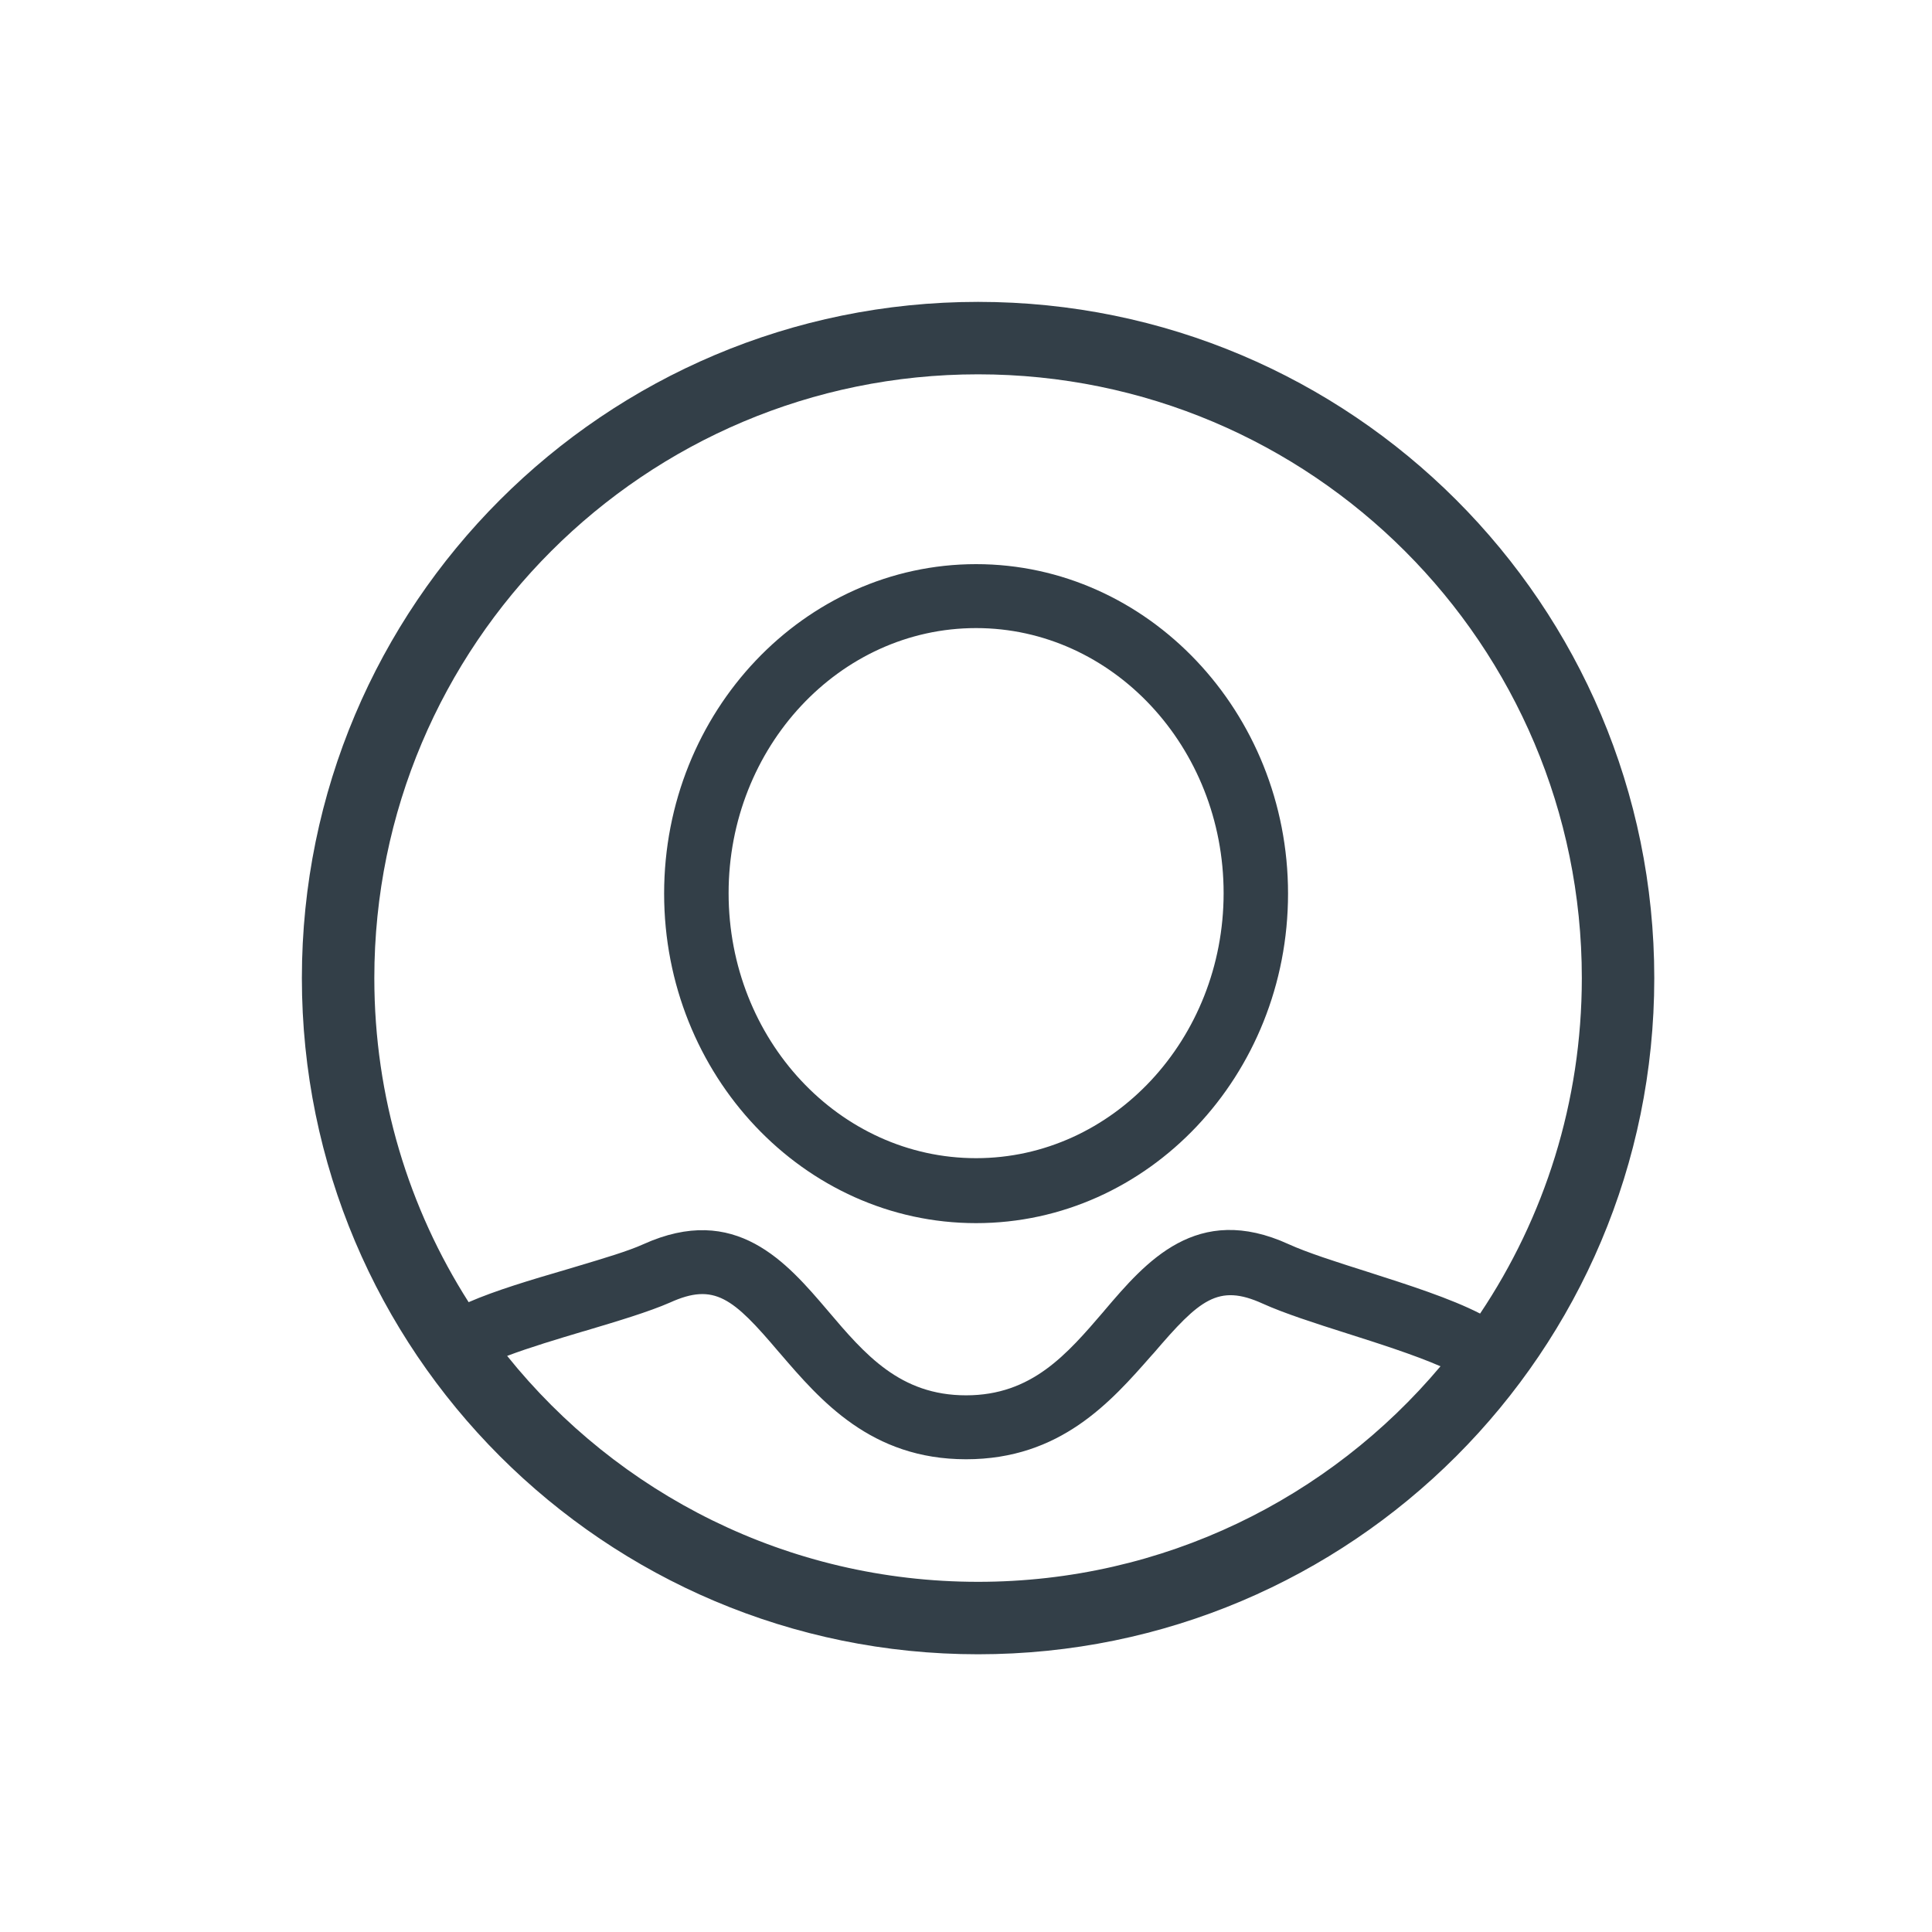 <svg width="32" height="32" viewBox="0 0 32 32" fill="none" xmlns="http://www.w3.org/2000/svg">
<path fill-rule="evenodd" clip-rule="evenodd" d="M23.859 22.63C22.024 24.813 19.274 26.2 16.2 26.2C13.046 26.2 10.233 24.74 8.4 22.458C8.77 22.318 9.247 22.175 9.646 22.056L9.689 22.044C10.236 21.881 10.748 21.727 11.098 21.574C11.833 21.241 12.14 21.497 12.9 22.394L12.918 22.414C13.589 23.196 14.426 24.17 16.001 24.17C17.564 24.17 18.399 23.219 19.076 22.448L19.11 22.411C19.87 21.523 20.177 21.258 20.912 21.591C21.27 21.753 21.774 21.915 22.312 22.086C22.806 22.243 23.424 22.44 23.859 22.63ZM24.515 21.757C24.018 21.503 23.343 21.287 22.637 21.061C22.124 20.899 21.646 20.745 21.347 20.609C19.822 19.91 18.977 20.903 18.294 21.705L18.29 21.71L18.282 21.72C17.669 22.434 17.089 23.111 16.001 23.111C14.908 23.111 14.327 22.436 13.712 21.71C13.029 20.908 12.183 19.917 10.654 20.609C10.407 20.721 10.007 20.84 9.566 20.972L9.382 21.027C8.783 21.202 8.207 21.374 7.762 21.568C6.773 20.017 6.2 18.176 6.2 16.2C6.2 10.677 10.677 6.2 16.2 6.2C21.723 6.2 26.2 10.677 26.2 16.2C26.2 18.256 25.579 20.168 24.515 21.757ZM27.4 16.2C27.4 22.386 22.386 27.4 16.2 27.4C10.014 27.4 5 22.386 5 16.2C5 10.014 10.014 5 16.2 5C22.386 5 27.4 10.014 27.4 16.2ZM16.167 20.259C13.315 20.259 11 17.808 11 14.801C11 11.786 13.323 9.344 16.167 9.344C19.011 9.344 21.334 11.795 21.334 14.801C21.334 17.808 19.02 20.259 16.167 20.259ZM16.167 10.403C13.904 10.403 12.068 12.376 12.068 14.793C12.068 17.218 13.904 19.183 16.167 19.183C18.43 19.183 20.267 17.21 20.267 14.793C20.267 12.376 18.43 10.403 16.167 10.403Z" fill="#333F48"/>
</svg>
